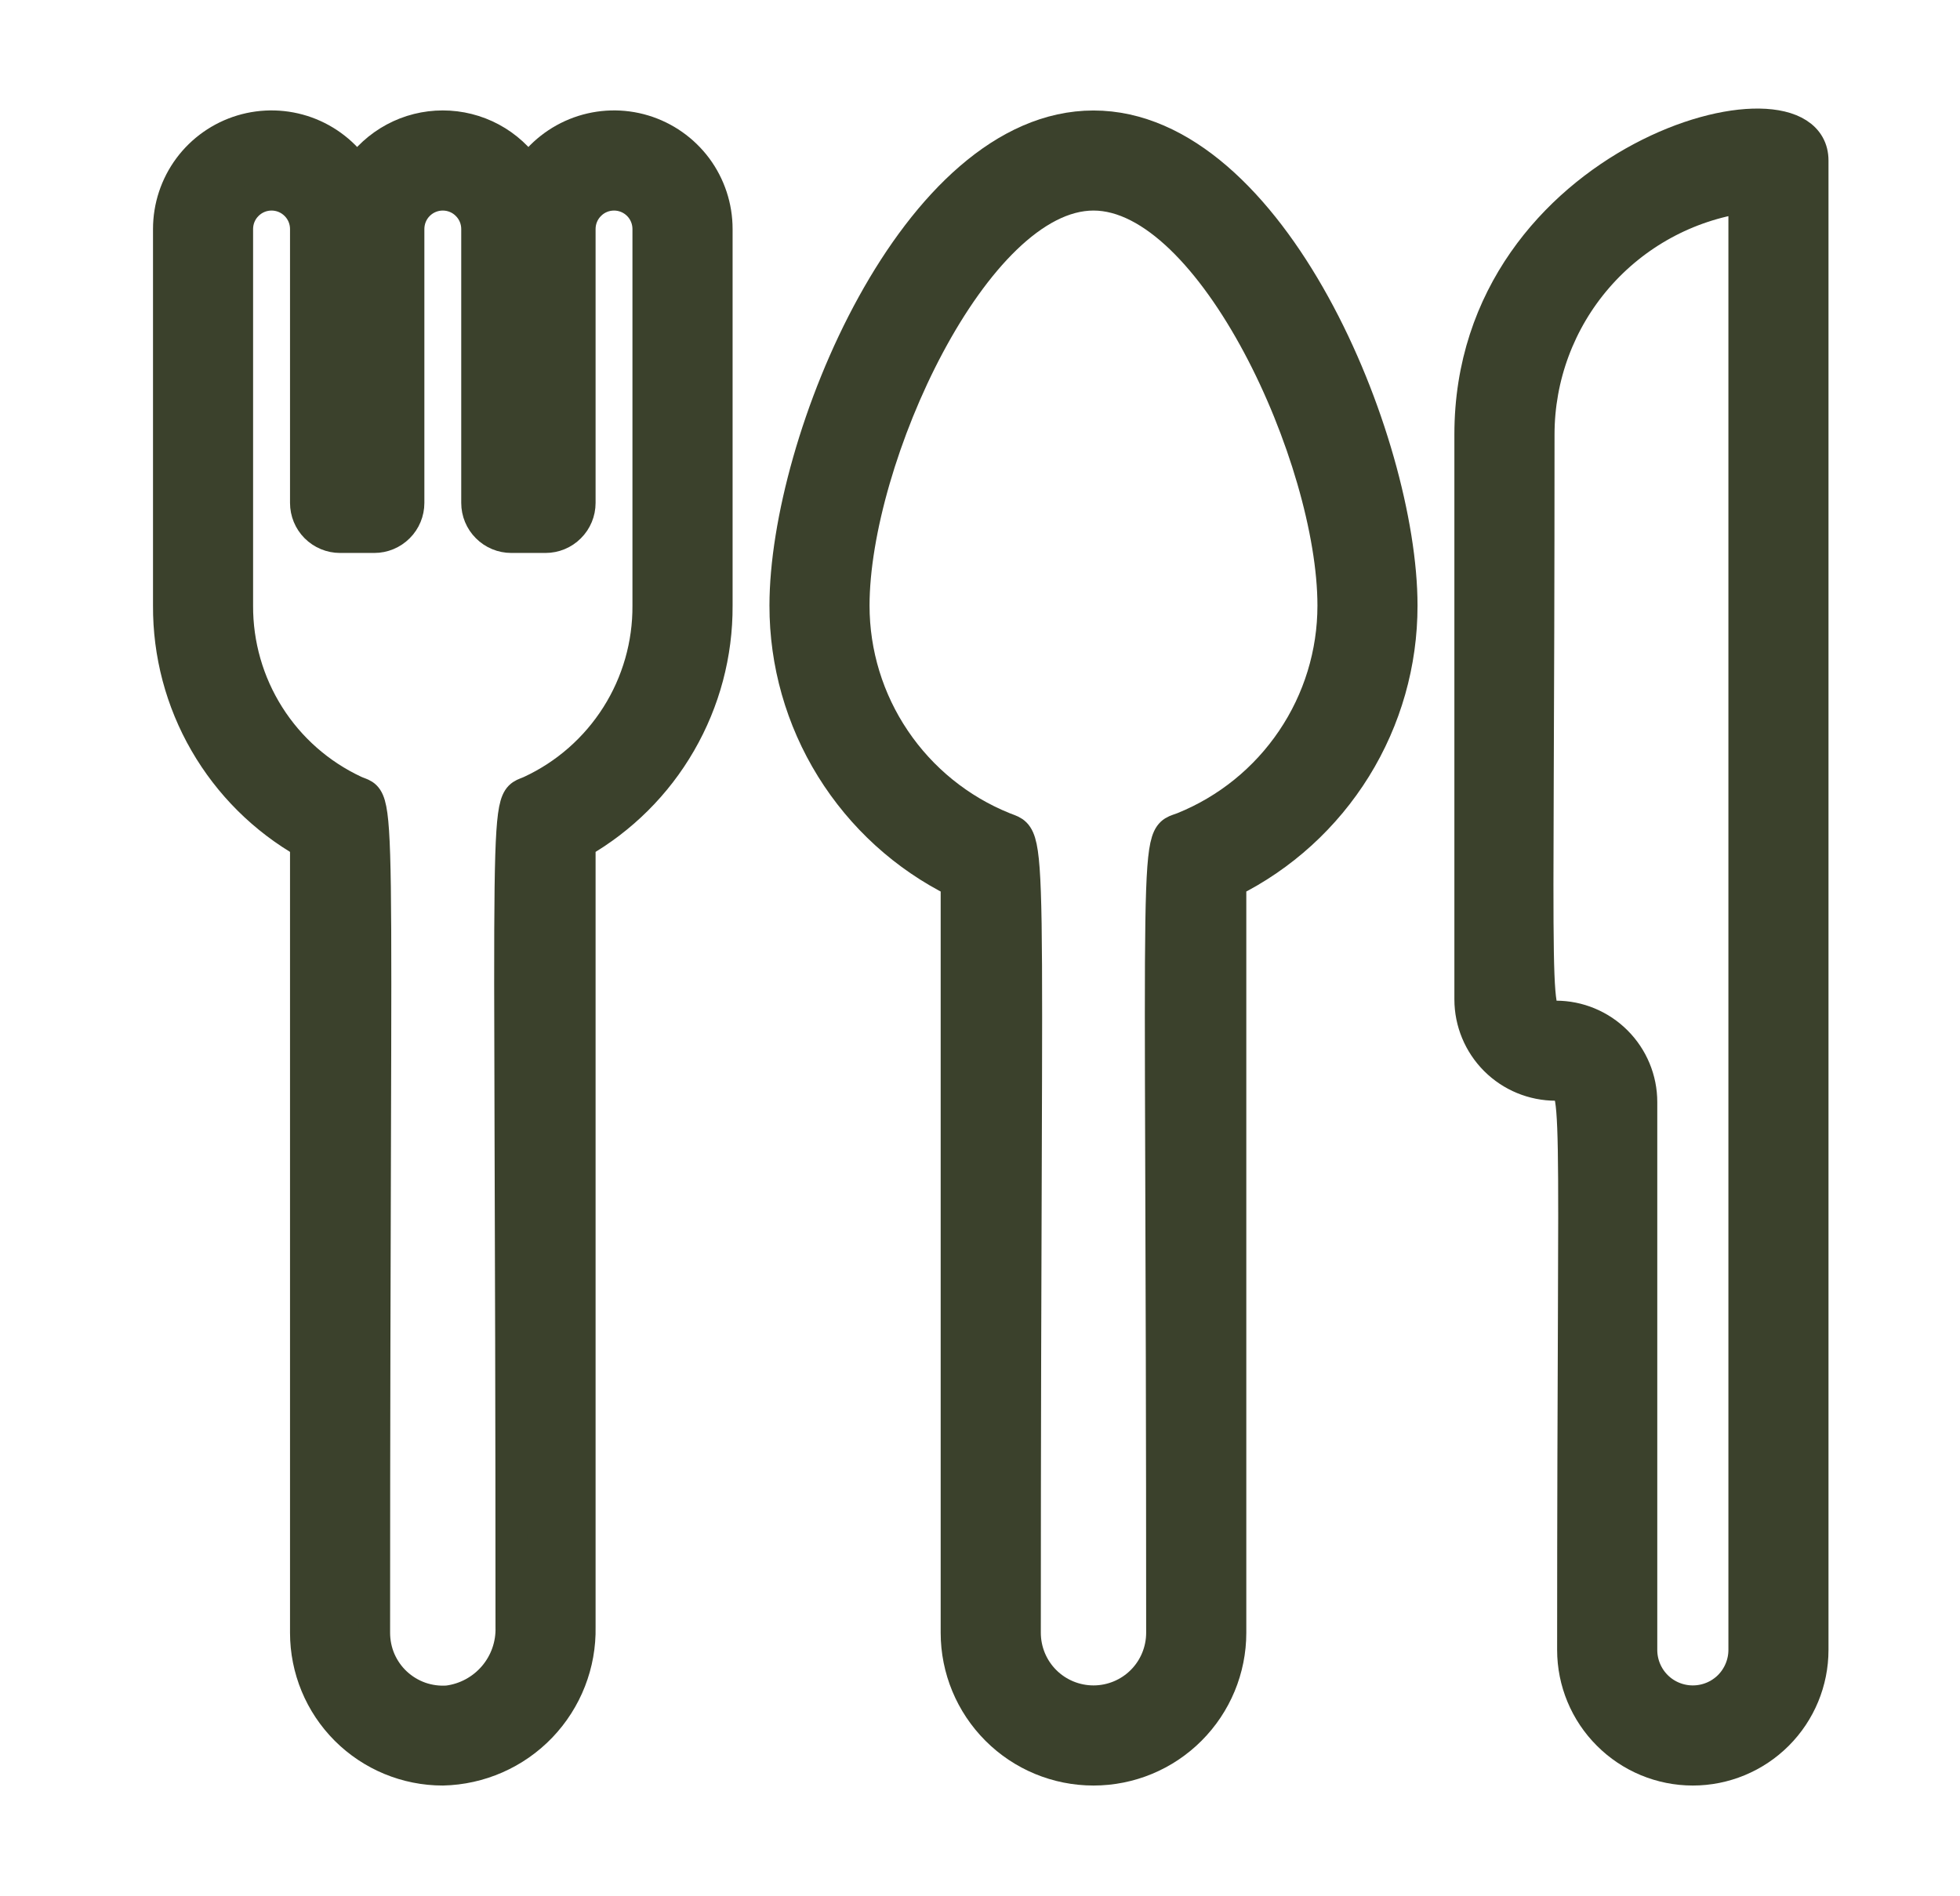<svg xmlns="http://www.w3.org/2000/svg" fill="none" viewBox="0 0 31 30" height="30" width="31">
<path stroke-width="0.5" stroke="#3B412C" fill="#3B412C" d="M23.253 6.873V15.81C23.253 16.169 23.396 16.514 23.65 16.768C23.904 17.022 24.248 17.164 24.608 17.164C24.997 17.164 24.878 16.931 24.878 26.102C24.878 26.605 25.078 27.087 25.434 27.442C25.789 27.798 26.271 27.998 26.774 27.998C27.277 27.998 27.759 27.798 28.115 27.442C28.47 27.087 28.67 26.605 28.67 26.102V2.539C28.67 1.044 23.253 2.48 23.253 6.873ZM27.587 26.102C27.587 26.317 27.501 26.524 27.349 26.677C27.196 26.829 26.99 26.914 26.774 26.914C26.559 26.914 26.352 26.829 26.2 26.677C26.047 26.524 25.962 26.317 25.962 26.102V17.435C25.962 17.076 25.819 16.732 25.565 16.478C25.311 16.224 24.967 16.081 24.608 16.081C24.218 16.081 24.337 16.428 24.337 6.873C24.337 5.961 24.665 5.079 25.262 4.39C25.859 3.7 26.684 3.249 27.587 3.119V26.102Z"></path>
<path stroke-width="0.5" stroke="#3B412C" fill="#3B412C" d="M17.295 1.998C14.478 1.998 12.42 6.986 12.42 9.581C12.419 10.49 12.672 11.38 13.151 12.153C13.63 12.925 14.314 13.549 15.128 13.952V25.831C15.128 26.406 15.357 26.957 15.763 27.363C16.169 27.77 16.72 27.998 17.295 27.998C17.87 27.998 18.421 27.77 18.827 27.363C19.233 26.957 19.462 26.406 19.462 25.831V13.952C20.276 13.549 20.96 12.925 21.439 12.153C21.918 11.38 22.171 10.49 22.17 9.581C22.17 6.986 20.112 1.998 17.295 1.998ZM18.714 13.097C18.232 13.291 18.378 12.631 18.378 25.831C18.378 26.118 18.264 26.394 18.061 26.597C17.858 26.8 17.582 26.914 17.295 26.914C17.008 26.914 16.732 26.8 16.529 26.597C16.326 26.394 16.212 26.118 16.212 25.831C16.212 12.712 16.358 13.297 15.876 13.097C15.175 12.814 14.575 12.328 14.152 11.701C13.729 11.075 13.503 10.337 13.503 9.581C13.503 7.252 15.415 3.081 17.295 3.081C19.175 3.081 21.087 7.252 21.087 9.581C21.087 10.337 20.861 11.075 20.438 11.701C20.015 12.328 19.415 12.814 18.714 13.097Z"></path>
<path stroke-width="0.5" stroke="#3B412C" fill="#3B412C" d="M8.357 2.724C8.209 2.5 8.008 2.317 7.772 2.19C7.535 2.063 7.271 1.997 7.003 1.997C6.735 1.997 6.471 2.063 6.235 2.19C5.999 2.317 5.797 2.5 5.649 2.724C5.456 2.433 5.175 2.212 4.846 2.093C4.518 1.975 4.16 1.965 3.825 2.066C3.491 2.167 3.198 2.373 2.99 2.653C2.782 2.934 2.67 3.274 2.67 3.623V9.581C2.666 10.343 2.864 11.092 3.245 11.751C3.626 12.411 4.175 12.957 4.837 13.335V25.831C4.837 26.406 5.065 26.957 5.471 27.363C5.878 27.77 6.429 27.998 7.003 27.998C7.59 27.985 8.148 27.74 8.554 27.317C8.96 26.893 9.182 26.326 9.17 25.739V13.335C9.831 12.957 10.381 12.411 10.761 11.751C11.142 11.092 11.341 10.343 11.337 9.581V3.623C11.337 3.274 11.225 2.934 11.017 2.653C10.808 2.373 10.515 2.167 10.181 2.066C9.847 1.965 9.489 1.975 9.161 2.093C8.832 2.212 8.55 2.433 8.357 2.724ZM10.253 9.581C10.257 10.197 10.084 10.801 9.755 11.321C9.425 11.842 8.954 12.257 8.395 12.517C7.946 12.728 8.087 11.975 8.087 25.739C8.096 26.024 7.998 26.303 7.813 26.52C7.627 26.738 7.368 26.878 7.085 26.915C6.936 26.926 6.786 26.906 6.645 26.857C6.504 26.807 6.375 26.729 6.265 26.627C6.156 26.526 6.069 26.402 6.009 26.265C5.95 26.128 5.92 25.98 5.92 25.831C5.92 11.937 6.055 12.723 5.611 12.517C5.053 12.257 4.581 11.842 4.252 11.321C3.923 10.801 3.75 10.197 3.753 9.581V3.623C3.753 3.479 3.81 3.341 3.912 3.24C4.014 3.138 4.151 3.081 4.295 3.081C4.439 3.081 4.576 3.138 4.678 3.24C4.78 3.341 4.837 3.479 4.837 3.623V7.956C4.837 8.1 4.894 8.238 4.995 8.339C5.097 8.441 5.235 8.498 5.378 8.498H5.92C6.064 8.498 6.201 8.441 6.303 8.339C6.405 8.238 6.462 8.1 6.462 7.956V3.623C6.462 3.479 6.519 3.341 6.62 3.24C6.722 3.138 6.86 3.081 7.003 3.081C7.147 3.081 7.285 3.138 7.386 3.24C7.488 3.341 7.545 3.479 7.545 3.623V7.956C7.545 8.1 7.602 8.238 7.704 8.339C7.805 8.441 7.943 8.498 8.087 8.498H8.628C8.772 8.498 8.91 8.441 9.011 8.339C9.113 8.238 9.17 8.1 9.17 7.956V3.623C9.17 3.479 9.227 3.341 9.329 3.24C9.43 3.138 9.568 3.081 9.712 3.081C9.855 3.081 9.993 3.138 10.095 3.24C10.196 3.341 10.253 3.479 10.253 3.623V9.581Z"></path>
</svg>
